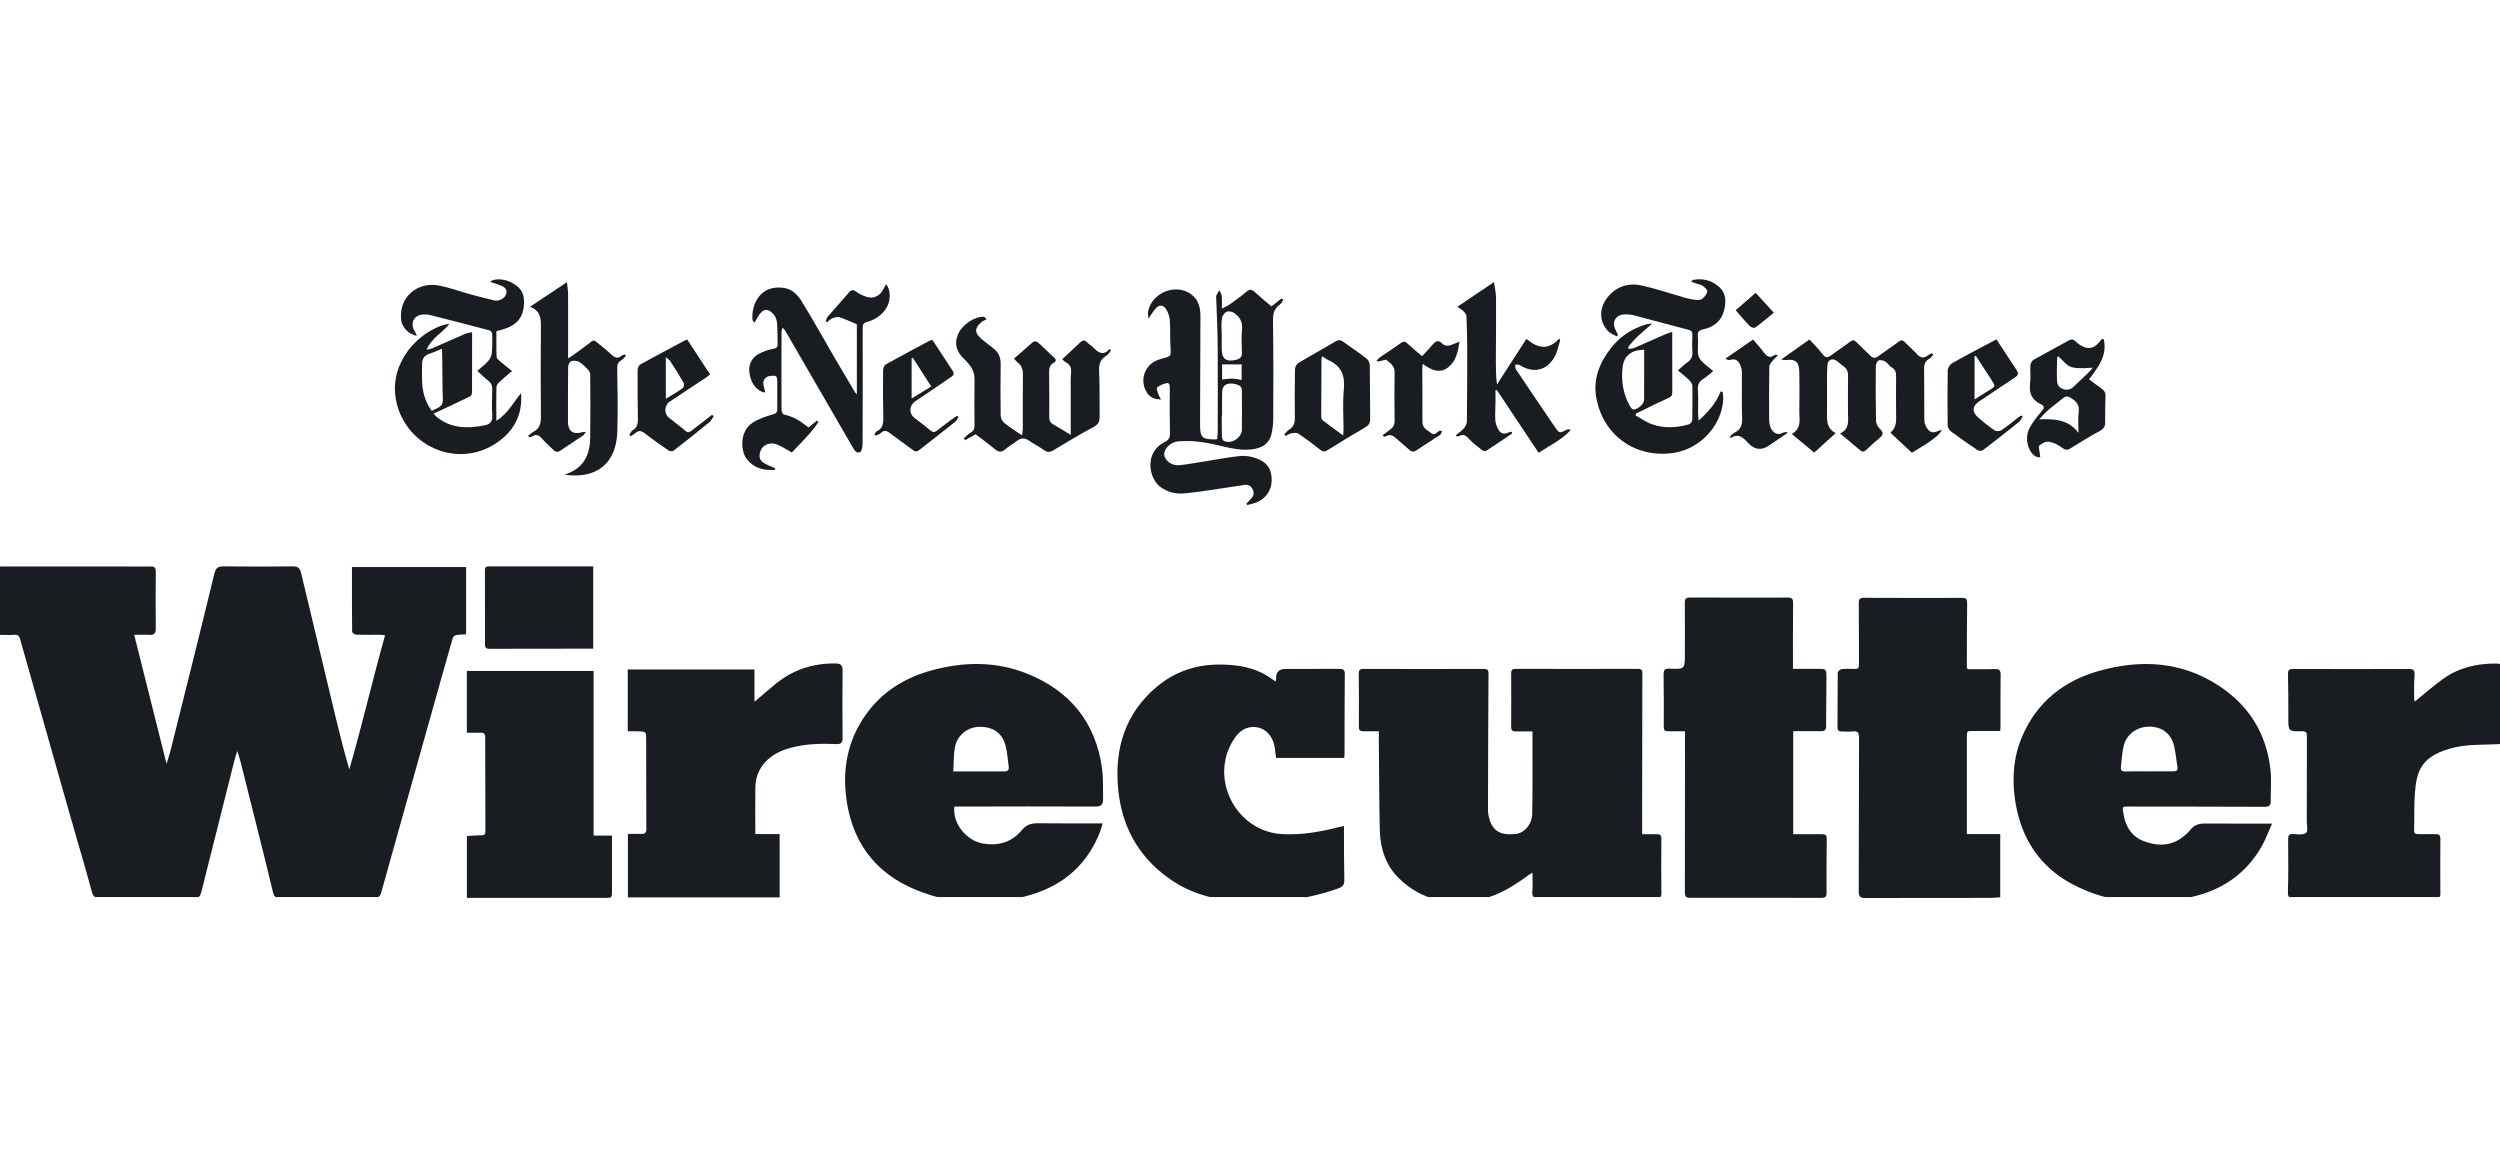 <svg width="170" height="80" viewBox="0 0 170 80" fill="none" xmlns="http://www.w3.org/2000/svg">
<g clip-path="url(#clip0_1426_16219)">
<path d="M9.124 43.163C9.863 46.116 10.58 48.983 11.324 51.936C11.43 51.593 11.529 51.319 11.597 51.036C12.596 47.033 13.604 43.026 14.574 39.019C14.677 38.599 14.83 38.509 15.228 38.513C16.799 38.534 18.371 38.53 19.943 38.513C20.285 38.513 20.404 38.667 20.473 38.959C21.263 42.276 22.058 45.593 22.856 48.906C23.13 50.041 23.42 51.169 23.753 52.317C24.625 49.313 25.325 46.257 26.184 43.201C26.051 43.184 25.962 43.167 25.876 43.167C25.325 43.167 24.77 43.176 24.219 43.159C24.12 43.159 23.945 43.026 23.945 42.949C23.928 41.5 23.933 40.051 23.933 38.56H31.694V43.137C31.463 43.15 31.237 43.146 31.019 43.184C30.929 43.201 30.814 43.296 30.788 43.381C30.156 45.593 29.537 47.804 28.917 50.016C27.918 53.577 26.914 57.134 25.923 60.696C25.846 60.974 25.709 61.051 25.445 61.051C23.322 61.051 21.195 61.051 19.072 61.069C18.764 61.069 18.636 60.987 18.559 60.653C17.91 57.953 17.222 55.261 16.552 52.57C16.428 52.073 16.317 51.576 16.129 51.066C16.048 51.34 15.962 51.614 15.894 51.893C15.176 54.734 14.463 57.58 13.75 60.421C13.592 61.047 13.6 61.056 12.942 61.056C10.879 61.056 8.812 61.047 6.749 61.051C6.433 61.051 6.326 60.94 6.241 60.619C5.771 58.887 5.254 57.169 4.763 55.441C3.627 51.447 2.495 47.453 1.367 43.459C1.303 43.236 1.222 43.146 0.978 43.167C0.692 43.193 0.402 43.167 0.116 43.176C-0.098 43.184 -0.171 43.111 -0.171 42.884C-0.162 41.53 -0.171 40.176 -0.188 38.821C-0.188 38.5 -0.008 38.521 0.209 38.521C3.007 38.521 5.805 38.521 8.603 38.521C9.154 38.521 9.709 38.534 10.26 38.521C10.516 38.517 10.593 38.616 10.593 38.86C10.585 40.154 10.58 41.449 10.593 42.743C10.593 43.073 10.469 43.193 10.145 43.171C9.812 43.15 9.478 43.167 9.12 43.167L9.124 43.163Z" fill="#191C20"/>
<path d="M93.765 49.724C93.368 49.724 93.034 49.724 92.701 49.724C92.505 49.724 92.398 49.664 92.402 49.428C92.411 48.228 92.411 47.033 92.394 45.833C92.394 45.567 92.462 45.486 92.735 45.486C95.461 45.494 98.186 45.494 100.911 45.486C101.188 45.486 101.218 45.593 101.218 45.824C101.201 48.918 101.188 52.008 101.184 55.103C101.184 55.291 101.218 55.488 101.27 55.668C101.517 56.517 102.026 56.813 103.047 56.714C103.644 56.654 104.178 56.067 104.191 55.343C104.221 53.748 104.208 52.154 104.208 50.56C104.208 50.298 104.208 50.037 104.208 49.737C103.811 49.737 103.444 49.728 103.076 49.737C102.846 49.741 102.756 49.656 102.76 49.42C102.769 48.211 102.765 46.998 102.76 45.785C102.76 45.545 102.854 45.481 103.085 45.481C105.844 45.486 108.608 45.494 111.367 45.481C111.73 45.481 111.679 45.687 111.679 45.897C111.679 48.846 111.67 51.794 111.666 54.743C111.666 55.386 111.666 56.033 111.666 56.727C112.021 56.727 112.35 56.731 112.678 56.727C112.892 56.723 112.973 56.804 112.973 57.023C112.965 58.27 112.96 59.517 112.973 60.764C112.973 61.004 112.871 61.043 112.67 61.043C111.867 61.043 111.06 61.06 110.257 61.06C108.386 61.06 106.511 61.051 104.64 61.06C104.302 61.06 104.17 60.978 104.2 60.614C104.238 60.211 104.208 59.804 104.208 59.341C104.106 59.406 104.042 59.435 103.982 59.478C103.008 60.185 101.996 60.854 100.813 61.124C98.677 61.608 96.695 61.291 95.089 59.684C94.209 58.806 93.855 57.666 93.825 56.444C93.782 54.456 93.782 52.467 93.761 50.474C93.761 50.238 93.761 49.998 93.761 49.724H93.765Z" fill="#191C20"/>
<path d="M64.899 54.846C64.754 55.981 65.711 57.173 66.847 57.361C67.906 57.537 68.799 57.276 69.491 56.44C69.777 56.093 70.119 55.977 70.563 55.981C72.015 55.998 73.463 55.99 74.98 55.99C74.911 56.213 74.873 56.384 74.809 56.547C73.967 58.733 72.387 60.143 70.17 60.824C67.522 61.639 64.861 61.561 62.306 60.52C59.406 59.341 57.826 57.087 57.514 53.98C57.305 51.91 57.779 50.003 59.069 48.336C60.166 46.917 61.649 46.051 63.353 45.584C65.51 44.993 67.693 44.959 69.79 45.786C72.716 46.943 74.505 49.086 74.937 52.244C75.031 52.938 75.001 53.654 75.009 54.357C75.009 54.678 74.898 54.846 74.501 54.846C71.426 54.828 68.355 54.841 65.279 54.846C65.151 54.846 65.023 54.846 64.899 54.846ZM64.822 52.454C66.035 52.454 67.171 52.454 68.308 52.454C68.53 52.454 68.62 52.356 68.594 52.146C68.53 51.674 68.5 51.19 68.385 50.731C68.162 49.849 67.543 49.416 66.612 49.424C65.809 49.433 65.1 49.973 64.942 50.787C64.839 51.31 64.861 51.854 64.822 52.45V52.454Z" fill="#191C20"/>
<path d="M154.504 55.998C154.23 56.599 154.042 57.13 153.765 57.606C152.705 59.431 151.091 60.524 149.058 60.987C146.26 61.626 143.509 61.489 140.938 60.134C138.717 58.964 137.457 57.031 137.051 54.571C136.799 53.037 136.893 51.507 137.516 50.059C138.525 47.718 140.353 46.283 142.757 45.614C145.598 44.821 148.37 44.976 150.907 46.647C152.923 47.976 154.098 49.866 154.384 52.261C154.474 53.003 154.405 53.761 154.41 54.511C154.41 54.79 154.273 54.863 154.004 54.863C150.92 54.85 147.836 54.85 144.752 54.846C144.312 54.846 144.316 54.846 144.385 55.283C144.522 56.187 144.94 56.898 145.833 57.22C146.79 57.567 147.721 57.529 148.537 56.826C148.673 56.71 148.823 56.594 148.925 56.453C149.194 56.076 149.557 55.994 149.993 55.998C151.454 56.011 152.915 56.003 154.508 56.003L154.504 55.998ZM146.123 52.459C146.123 52.459 146.123 52.454 146.123 52.45C146.674 52.45 147.225 52.446 147.776 52.45C148.003 52.45 148.109 52.386 148.067 52.133C147.981 51.661 147.951 51.181 147.836 50.718C147.623 49.87 147.029 49.428 146.17 49.411C145.367 49.394 144.62 49.9 144.419 50.684C144.295 51.164 144.282 51.674 144.223 52.171C144.197 52.386 144.287 52.463 144.513 52.459C145.051 52.441 145.594 52.454 146.132 52.454L146.123 52.459Z" fill="#191C20"/>
<path d="M133.805 45.503C134.394 45.503 135.018 45.52 135.637 45.494C135.953 45.481 136.047 45.58 136.043 45.897C136.026 47.045 136.034 48.198 136.034 49.351C136.034 49.458 136.026 49.561 136.017 49.707C135.406 49.707 134.808 49.711 134.215 49.707C133.753 49.703 133.745 49.694 133.745 50.148C133.745 52.317 133.745 54.486 133.745 56.718H136.017V61.017C135.799 61.03 135.586 61.051 135.376 61.056C132.532 61.056 129.687 61.056 126.842 61.064C126.509 61.064 126.394 60.978 126.394 60.623C126.411 57.134 126.398 53.645 126.415 50.157C126.415 49.801 126.313 49.694 125.971 49.737C125.736 49.767 125.493 49.737 125.253 49.741C125.04 49.75 124.95 49.668 124.95 49.45C124.959 48.215 124.95 46.981 124.967 45.747C124.967 45.661 125.121 45.516 125.215 45.503C125.51 45.468 125.813 45.473 126.112 45.49C126.355 45.503 126.415 45.408 126.411 45.177C126.402 43.788 126.411 42.395 126.398 41.007C126.398 40.741 126.462 40.647 126.735 40.651C128.969 40.66 131.199 40.664 133.433 40.656C133.736 40.656 133.77 40.758 133.766 41.037C133.745 42.486 133.749 43.938 133.745 45.387C133.745 45.408 133.766 45.43 133.805 45.507V45.503Z" fill="#191C20"/>
<path d="M121.943 56.727C122.618 56.727 123.263 56.731 123.912 56.727C124.143 56.727 124.224 56.809 124.22 57.044C124.207 58.266 124.194 59.491 124.207 60.713C124.207 61 124.091 61.056 123.848 61.056C120.871 61.051 117.894 61.043 114.917 61.051C114.605 61.051 114.571 60.919 114.571 60.657C114.579 57.143 114.579 53.633 114.579 50.118C114.579 50.003 114.579 49.883 114.579 49.724C114.173 49.724 113.806 49.724 113.439 49.724C113.246 49.724 113.135 49.686 113.135 49.441C113.144 48.254 113.14 47.067 113.123 45.88C113.123 45.584 113.174 45.456 113.516 45.468C114.571 45.516 114.571 45.498 114.571 44.449C114.571 43.296 114.579 42.147 114.566 40.994C114.566 40.733 114.635 40.63 114.908 40.63C117.129 40.639 119.35 40.643 121.571 40.634C121.883 40.634 121.934 40.746 121.93 41.037C121.913 42.498 121.922 43.96 121.922 45.481C122.485 45.481 123.045 45.481 123.6 45.481C124.185 45.481 124.198 45.481 124.198 46.077C124.198 47.178 124.173 48.28 124.173 49.386C124.173 49.639 124.07 49.724 123.831 49.72C123.212 49.711 122.588 49.72 121.939 49.72V56.723L121.943 56.727Z" fill="#191C20"/>
<path d="M91.39 56.179C91.39 56.431 91.39 56.641 91.39 56.851C91.394 57.833 91.39 58.819 91.416 59.8C91.424 60.139 91.33 60.297 90.989 60.417C88.913 61.154 86.773 61.42 84.582 61.313C82.907 61.231 81.297 60.901 79.862 59.98C77.611 58.54 76.351 56.457 76.056 53.843C75.77 51.31 76.312 48.961 78.209 47.106C79.482 45.863 81.015 45.203 82.835 45.19C84.103 45.181 85.295 45.361 86.363 46.081C86.478 46.159 86.593 46.244 86.747 46.347C86.76 46.253 86.773 46.189 86.773 46.124C86.773 45.701 86.981 45.49 87.397 45.49C88.622 45.49 89.844 45.49 91.07 45.481C91.347 45.481 91.45 45.55 91.446 45.846C91.429 47.641 91.433 49.441 91.429 51.237C91.429 51.331 91.42 51.421 91.412 51.541H86.773C86.739 51.28 86.717 51.057 86.683 50.834C86.542 49.939 85.91 49.373 85.107 49.441C84.539 49.489 84.167 49.857 83.885 50.299C82.19 52.943 84.056 56.547 87.183 56.719C88.494 56.791 89.763 56.573 91.023 56.247C91.134 56.217 91.249 56.204 91.399 56.174L91.39 56.179Z" fill="#191C20"/>
<path d="M51.363 56.718H53.016V61.021H42.697V56.706C43.004 56.706 43.303 56.693 43.598 56.706C43.863 56.723 43.952 56.624 43.952 56.354C43.94 54.34 43.944 52.325 43.94 50.311C43.94 49.745 43.94 49.745 43.38 49.728C43.154 49.724 42.931 49.728 42.688 49.728V45.524H51.303V47.723C51.816 47.285 52.273 46.887 52.739 46.505C53.93 45.537 55.301 45.087 56.839 45.117C57.176 45.121 57.3 45.254 57.296 45.593C57.283 47.114 57.279 48.636 57.296 50.161C57.296 50.513 57.185 50.615 56.843 50.598C55.775 50.547 54.708 50.581 53.665 50.877C52.457 51.224 51.389 52.056 51.363 53.556C51.346 54.584 51.363 55.613 51.363 56.714V56.718Z" fill="#191C20"/>
<path d="M164.212 47.702C164.874 47.166 165.477 46.63 166.126 46.167C167.194 45.4 168.42 45.113 169.727 45.121C170.056 45.121 170.205 45.229 170.205 45.576C170.196 47.157 170.205 48.743 170.209 50.324C170.209 50.59 170.068 50.59 169.863 50.603C168.885 50.659 167.877 50.603 166.933 50.822C164.627 51.357 164.311 52.429 164.208 54.027C164.153 54.837 164.182 55.656 164.161 56.47C164.161 56.663 164.242 56.719 164.422 56.719C164.819 56.714 165.216 56.727 165.609 56.719C165.848 56.714 165.946 56.783 165.946 57.049C165.934 58.296 165.938 59.539 165.946 60.786C165.946 61.069 165.784 61.051 165.596 61.051C163.845 61.051 162.089 61.06 160.338 61.06C158.873 61.06 157.408 61.043 155.943 61.051C155.623 61.051 155.567 60.953 155.576 60.632C155.614 59.457 155.606 58.283 155.593 57.109C155.593 56.822 155.631 56.693 155.956 56.714C156.25 56.736 156.631 56.787 156.814 56.633C156.96 56.513 156.861 56.102 156.861 55.819C156.861 53.899 156.861 51.983 156.87 50.063C156.87 49.793 156.797 49.72 156.524 49.724C155.601 49.737 155.606 49.724 155.606 48.794C155.606 47.813 155.61 46.827 155.584 45.846C155.576 45.546 155.67 45.49 155.947 45.49C158.553 45.499 161.158 45.499 163.764 45.49C164.071 45.49 164.221 45.541 164.191 45.906C164.148 46.407 164.165 46.913 164.161 47.414C164.161 47.504 164.182 47.594 164.195 47.702H164.212Z" fill="#191C20"/>
<path d="M40.364 45.627V56.821H41.616C41.616 57.134 41.616 57.417 41.616 57.7C41.616 58.66 41.616 59.62 41.616 60.576C41.616 61.043 41.616 61.056 41.142 61.056C38.019 61.056 34.901 61.056 31.749 61.056V56.851C32.065 56.834 32.386 56.796 32.706 56.804C32.928 56.809 33.009 56.74 33.009 56.526C33.001 54.391 32.992 52.257 32.992 50.123C32.992 49.879 32.889 49.814 32.667 49.823C32.368 49.836 32.069 49.823 31.745 49.823V45.623H40.364V45.627Z" fill="#191C20"/>
<path d="M78.939 27.16C78.512 27.156 78.213 27.027 78.004 26.719C77.457 25.904 77.82 24.803 78.747 24.473C78.849 24.439 78.952 24.404 79.054 24.374C79.657 24.216 79.635 24.216 79.593 23.573C79.554 22.964 79.593 22.351 79.546 21.743C79.524 21.486 79.418 21.203 79.268 20.989C79.072 20.706 78.802 20.723 78.576 20.989C78.414 21.173 78.29 21.387 78.089 21.666C78.076 21.456 78.046 21.327 78.068 21.207C78.277 20.003 79.738 19.304 80.81 19.891C81.446 20.239 81.634 20.826 81.63 21.494C81.626 23.937 81.609 26.384 81.604 28.827C81.604 29.774 81.72 29.877 82.681 29.881C82.702 29.881 82.724 29.864 82.779 29.839C82.788 29.667 82.805 29.479 82.805 29.29C82.805 27.421 82.817 25.553 82.805 23.68C82.796 22.536 82.741 21.387 82.702 20.243C82.702 20.196 82.689 20.14 82.706 20.101C82.766 19.977 82.843 19.857 82.911 19.737C82.971 19.866 83.065 19.986 83.078 20.119C83.104 20.38 83.087 20.641 83.087 20.989C83.309 20.869 83.501 20.787 83.668 20.667C84.048 20.397 84.428 20.119 84.782 19.819C84.987 19.647 85.124 19.677 85.303 19.84C85.675 20.179 86.064 20.5 86.457 20.834C86.692 20.65 86.918 20.47 87.149 20.294C87.187 20.324 87.225 20.354 87.264 20.389C87.191 20.496 87.14 20.633 87.042 20.701C86.662 20.967 86.559 21.301 86.563 21.773C86.598 23.989 86.589 26.209 86.581 28.424C86.581 28.793 86.542 29.17 86.457 29.526C86.32 30.096 85.923 30.404 85.35 30.52C84.483 30.696 83.659 30.469 82.83 30.276C81.989 30.079 81.139 29.941 80.267 30.006C80.221 30.006 80.174 30.006 80.122 30.01C79.623 30.049 79.14 30.507 79.17 30.914C79.2 31.33 79.699 31.694 80.221 31.634C80.861 31.561 81.498 31.437 82.138 31.339C82.886 31.223 83.625 31.073 84.376 31.004C84.718 30.974 85.098 31.047 85.427 31.163C86.183 31.433 86.491 31.926 86.474 32.693C86.457 33.387 86.029 33.961 85.342 34.201C85.167 34.261 84.983 34.296 84.804 34.339L84.752 34.257C84.851 34.15 84.94 34.043 85.043 33.94C85.214 33.764 85.312 33.58 85.205 33.327C85.098 33.079 84.923 32.933 84.65 32.971C83.796 33.096 82.95 33.233 82.096 33.357C81.549 33.434 81.002 33.516 80.455 33.554C79.904 33.593 79.392 33.46 78.93 33.13C78.085 32.53 77.816 30.734 79.195 30.061C79.473 29.924 79.567 29.761 79.558 29.453C79.533 28.411 79.537 27.37 79.546 26.324C79.546 26.114 79.469 26.007 79.285 26.063C79.067 26.127 78.824 26.209 78.674 26.363C78.61 26.431 78.743 26.697 78.798 26.873C78.824 26.959 78.883 27.031 78.952 27.16H78.939ZM83.099 28.236H83.082C83.082 28.724 83.074 29.217 83.091 29.706C83.091 29.804 83.155 29.954 83.232 29.989C83.766 30.211 84.441 29.77 84.449 29.196C84.458 28.326 84.453 27.451 84.449 26.581C84.449 26.491 84.436 26.384 84.385 26.316C84.231 26.119 83.715 26.02 83.441 26.119C83.151 26.226 83.108 26.479 83.104 26.736C83.091 27.237 83.104 27.739 83.104 28.24L83.099 28.236ZM83.078 22.771C83.078 23.084 83.078 23.393 83.078 23.706C83.078 24.404 83.364 24.627 84.048 24.469C84.304 24.409 84.466 24.293 84.453 23.98C84.428 23.44 84.406 22.9 84.458 22.364C84.505 21.859 84.278 21.533 83.911 21.276C83.778 21.186 83.526 21.139 83.398 21.203C83.253 21.276 83.108 21.49 83.087 21.657C83.04 22.021 83.074 22.399 83.074 22.771H83.078ZM84.432 24.777H83.104V25.806C83.36 25.78 83.573 25.741 83.783 25.746C84.001 25.75 84.214 25.801 84.432 25.836V24.777Z" fill="#191C20"/>
<path d="M114.092 25.197C114.34 24.979 114.515 24.79 114.724 24.653C115.002 24.464 115.109 24.229 115.083 23.894C115.057 23.526 115.07 23.153 115.083 22.78C115.087 22.583 115.036 22.484 114.827 22.429C113.597 22.111 112.375 21.769 111.145 21.451C110.914 21.392 110.671 21.37 110.432 21.383C109.876 21.409 109.594 21.897 109.838 22.394C109.898 22.523 109.957 22.651 110.022 22.78C110 22.814 109.979 22.844 109.957 22.879C109.77 22.771 109.547 22.703 109.394 22.557C108.74 21.94 108.71 20.963 109.317 20.213C109.928 19.454 110.76 19.214 111.675 19.42C112.666 19.647 113.631 19.977 114.609 20.256C114.848 20.324 115.1 20.372 115.348 20.393C115.485 20.406 115.668 20.393 115.758 20.316C115.907 20.183 116.066 19.999 116.095 19.814C116.112 19.707 115.912 19.536 115.779 19.433C115.673 19.352 115.515 19.339 115.378 19.291C115.262 19.253 115.147 19.21 114.985 19.15C115.079 19.081 115.113 19.034 115.151 19.03C115.822 18.906 116.42 19.077 116.92 19.527C117.368 19.939 117.377 20.479 117.257 21.027C117.086 21.807 116.561 22.236 115.809 22.399C115.519 22.463 115.421 22.566 115.455 22.879C115.497 23.256 115.433 23.646 115.463 24.027C115.476 24.203 115.57 24.409 115.694 24.537C115.92 24.777 116.194 24.974 116.501 25.236C116.253 25.433 116.048 25.626 115.814 25.776C115.532 25.956 115.425 26.174 115.455 26.521C115.497 27.044 115.463 27.576 115.468 28.103C115.468 28.244 115.489 28.386 115.502 28.609C116.164 28.009 116.698 27.404 117.005 26.616C117.052 26.629 117.095 26.637 117.142 26.65C117.155 26.822 117.189 26.997 117.18 27.169C117.074 28.96 115.6 30.533 113.793 30.799C111.252 31.172 109.073 29.659 108.565 27.143C108.287 25.767 108.787 24.597 109.641 23.552C110.252 22.81 111.042 22.326 111.961 22.052C112.05 22.026 112.144 22.026 112.354 22C111.722 22.557 111.128 23.016 110.705 23.629C110.722 23.663 110.743 23.701 110.76 23.736C110.897 23.706 111.042 23.697 111.171 23.642C111.875 23.337 112.572 23.024 113.276 22.716C113.4 22.66 113.537 22.63 113.712 22.57C113.712 23.054 113.712 23.487 113.712 23.916C113.712 24.837 113.708 25.763 113.716 26.684C113.716 26.899 113.639 26.98 113.439 27.07C112.7 27.4 111.978 27.769 111.247 28.124C111.239 28.167 111.226 28.21 111.218 28.249C111.593 28.454 111.948 28.716 112.345 28.853C113.131 29.127 113.947 29.097 114.75 28.883C114.981 28.823 115.083 28.69 115.079 28.442C115.075 27.709 115.096 26.98 115.083 26.247C115.083 26.119 114.981 25.964 114.882 25.866C114.647 25.634 114.383 25.429 114.092 25.184V25.197ZM111.807 23.783C110.923 23.787 110.41 24.207 110.329 25.026C110.239 25.934 110.38 26.813 110.837 27.619C110.889 27.704 110.966 27.816 111.047 27.837C111.316 27.901 111.798 27.473 111.798 27.186C111.803 26.757 111.803 26.324 111.803 25.896C111.803 25.193 111.803 24.49 111.803 23.787L111.807 23.783Z" fill="#191C20"/>
<path d="M35.431 26.706C35.559 28.248 34.901 29.401 33.65 30.194C30.831 31.977 27.166 30.074 26.867 26.757C26.688 24.738 28.131 22.891 29.883 22.193C30.096 22.107 30.318 22.051 30.562 22.021C30.092 22.626 29.357 22.973 29.003 23.783C29.169 23.744 29.267 23.736 29.353 23.701C30.109 23.371 30.865 23.033 31.625 22.707C31.77 22.647 31.933 22.63 32.104 22.587C32.104 23.993 32.104 25.334 32.099 26.671C32.099 26.766 32.052 26.911 31.984 26.946C31.168 27.344 30.344 27.726 29.489 28.124C29.541 28.189 29.579 28.253 29.635 28.3C30.626 29.148 31.775 29.157 32.966 28.921C33.325 28.849 33.505 28.656 33.475 28.24C33.432 27.67 33.458 27.091 33.475 26.517C33.483 26.243 33.415 26.041 33.184 25.87C32.937 25.686 32.723 25.459 32.454 25.218C32.719 24.987 32.983 24.794 33.193 24.554C33.321 24.409 33.428 24.198 33.445 24.006C33.487 23.577 33.479 23.144 33.47 22.716C33.47 22.63 33.381 22.493 33.308 22.471C31.967 22.116 30.621 21.768 29.276 21.43C29.092 21.383 28.892 21.37 28.704 21.391C28.148 21.447 27.884 21.991 28.17 22.467C28.234 22.574 28.281 22.69 28.349 22.823C27.837 22.784 27.341 22.27 27.281 21.777C27.089 20.221 28.379 19.133 29.844 19.416C30.591 19.561 31.318 19.831 32.052 20.033C32.561 20.174 33.073 20.294 33.586 20.423C33.667 20.444 33.757 20.453 33.834 20.44C34.145 20.389 34.389 20.2 34.44 19.904C34.487 19.613 34.226 19.476 33.983 19.386C33.774 19.304 33.556 19.244 33.325 19.167C33.56 18.931 34.209 18.944 34.684 19.167C35.452 19.527 35.717 19.986 35.615 20.873C35.491 21.948 34.705 22.308 33.757 22.514C33.757 23.097 33.744 23.68 33.769 24.263C33.774 24.374 33.919 24.498 34.026 24.588C34.269 24.799 34.521 24.991 34.82 25.231C34.513 25.497 34.235 25.72 33.974 25.96C33.876 26.05 33.765 26.183 33.761 26.303C33.739 27.031 33.752 27.76 33.752 28.613C34.564 28.111 34.914 27.336 35.444 26.718L35.431 26.706ZM30.053 23.714C29.733 23.847 29.464 23.971 29.182 24.061C28.81 24.186 28.695 24.451 28.699 24.807C28.699 25.24 28.682 25.669 28.712 26.101C28.759 26.766 28.947 27.387 29.366 27.944C29.686 27.734 30.13 27.717 30.113 27.177C30.079 26.161 30.083 25.141 30.07 24.126C30.07 24.01 30.058 23.894 30.049 23.718L30.053 23.714Z" fill="#191C20"/>
<path d="M54.998 29.063C55.186 28.904 55.365 28.75 55.549 28.596C55.583 28.63 55.617 28.664 55.656 28.703C55.135 29.474 54.456 30.117 53.845 30.768C53.482 30.571 53.161 30.348 52.811 30.215C52.311 30.027 51.807 30.288 51.688 30.738C51.585 31.133 51.675 31.338 52.038 31.54C52.153 31.604 52.277 31.647 52.397 31.703C52.504 31.75 52.61 31.801 52.713 31.848C52.713 31.883 52.709 31.917 52.704 31.951C52.533 31.951 52.367 31.96 52.196 31.951C51.453 31.913 50.786 31.45 50.581 30.833C50.33 30.074 50.522 29.187 51.15 28.763C51.56 28.484 52.068 28.317 52.555 28.18C52.807 28.111 52.854 28.013 52.854 27.798C52.854 27.198 52.854 26.598 52.854 26.003C52.85 25.553 52.811 25.518 52.388 25.561C52.055 25.596 51.85 25.857 51.914 26.187C51.944 26.341 51.995 26.491 52.047 26.684C51.94 26.671 51.893 26.675 51.85 26.658C51.278 26.414 51.043 25.921 50.962 25.355C50.885 24.816 51.094 24.344 51.577 24.074C51.884 23.903 52.234 23.787 52.581 23.718C52.811 23.675 52.888 23.616 52.88 23.384C52.858 22.917 52.88 22.45 52.841 21.983C52.828 21.79 52.76 21.576 52.645 21.425C52.26 20.928 51.859 20.976 51.551 21.524C51.478 21.653 51.397 21.777 51.291 21.957C51.227 21.841 51.171 21.785 51.167 21.73C51.09 20.688 51.688 19.36 53.285 19.574C53.896 19.655 54.268 20.084 54.554 20.551C55.301 21.777 55.998 23.033 56.724 24.276C57.189 25.073 57.659 25.866 58.129 26.658C58.15 26.693 58.184 26.723 58.266 26.817V22.051C57.839 21.875 57.463 21.695 57.07 21.567C56.933 21.524 56.736 21.588 56.591 21.648C56.459 21.704 56.356 21.824 56.241 21.914C56.211 21.893 56.177 21.871 56.147 21.85C56.19 21.747 56.211 21.623 56.279 21.541C56.758 20.988 57.249 20.448 57.727 19.891C57.894 19.698 58.014 19.677 58.231 19.84C58.445 20.003 58.706 20.118 58.966 20.195C59.415 20.328 59.821 20.123 60.043 19.703C60.107 19.578 60.179 19.463 60.252 19.33C60.602 19.733 60.577 20.521 60.218 21.031C59.91 21.468 59.479 21.751 58.966 21.888C58.718 21.957 58.663 22.068 58.663 22.313C58.672 24.936 58.667 27.563 58.654 30.186C58.654 30.378 58.599 30.695 58.483 30.743C58.21 30.858 58.078 30.571 57.958 30.37C56.472 27.811 54.994 25.253 53.512 22.69C53.431 22.553 53.366 22.407 53.204 22.278C53.183 22.386 53.144 22.493 53.144 22.6C53.14 24.361 53.136 26.123 53.144 27.884C53.144 27.991 53.23 28.175 53.302 28.188C53.926 28.308 54.434 28.634 54.913 29.02C54.938 29.041 54.977 29.046 55.007 29.058L54.998 29.063Z" fill="#191C20"/>
<path d="M72.81 29.573C72.81 28.467 72.81 27.486 72.81 26.509C72.81 26.127 72.793 25.741 72.831 25.36C72.865 25.021 72.78 24.777 72.459 24.627C72.382 24.589 72.323 24.507 72.233 24.426C72.66 24.027 73.062 23.65 73.463 23.277C73.617 23.131 73.754 23.102 73.92 23.277C74.053 23.414 74.228 23.509 74.36 23.646C74.693 23.993 75.035 24.212 75.479 23.714L75.539 23.843C75.441 23.963 75.36 24.117 75.236 24.19C74.838 24.422 74.719 24.739 74.74 25.197C74.787 26.252 74.766 27.306 74.774 28.36C74.774 28.669 74.689 28.861 74.377 29.029C73.446 29.521 72.545 30.07 71.639 30.614C71.409 30.752 71.225 30.782 70.986 30.606C70.657 30.366 70.29 30.181 69.952 29.95C69.67 29.757 69.427 29.774 69.166 29.971C68.901 30.173 68.602 30.34 68.35 30.559C68.085 30.79 67.885 30.739 67.641 30.533C67.218 30.181 66.774 29.86 66.343 29.53C66.095 29.667 65.86 29.8 65.625 29.933C65.595 29.89 65.57 29.847 65.54 29.804C65.685 29.68 65.817 29.53 65.984 29.436C66.189 29.32 66.27 29.166 66.266 28.943C66.266 27.889 66.249 26.834 66.266 25.78C66.274 25.201 65.967 24.803 65.591 24.447C65.07 23.963 64.861 23.423 65.142 22.741C65.407 22.099 66.232 21.529 66.889 21.537C66.919 21.537 66.949 21.567 67.099 21.709C66.975 21.773 66.838 21.82 66.731 21.91C66.274 22.296 66.262 22.622 66.702 23.012C66.979 23.256 67.287 23.47 67.573 23.706C67.898 23.971 68.051 24.31 68.047 24.743C68.03 25.917 68.026 27.091 68.047 28.266C68.047 28.437 68.162 28.656 68.295 28.763C68.654 29.054 69.051 29.294 69.499 29.603C69.525 29.401 69.551 29.29 69.551 29.179C69.551 27.944 69.538 26.71 69.559 25.476C69.563 25.12 69.474 24.854 69.192 24.64C69.106 24.576 69.046 24.486 68.953 24.383C69.29 24.091 69.619 23.817 69.931 23.53C70.379 23.114 70.379 23.102 70.836 23.513C71.122 23.77 71.379 24.057 71.669 24.306C71.844 24.456 71.827 24.572 71.656 24.666C71.379 24.816 71.336 25.043 71.34 25.33C71.353 26.337 71.357 27.344 71.349 28.352C71.349 28.596 71.417 28.75 71.639 28.87C72.019 29.08 72.387 29.316 72.818 29.581L72.81 29.573Z" fill="#191C20"/>
<path d="M128.547 29.423C128.999 29.05 128.94 28.549 128.935 28.056C128.927 27.241 128.927 26.427 128.935 25.608C128.935 25.343 128.901 25.128 128.632 24.979C128.47 24.889 128.367 24.691 128.209 24.593C128.081 24.516 127.885 24.46 127.761 24.507C127.658 24.541 127.56 24.743 127.556 24.871C127.543 26.119 127.543 27.366 127.568 28.608C127.568 28.797 127.688 29.029 127.829 29.157C128.094 29.406 128.068 29.573 127.808 29.787C127.492 30.044 127.188 30.319 126.894 30.601C126.748 30.738 126.642 30.743 126.492 30.619C126.056 30.246 125.612 29.881 125.125 29.474C125.783 29.178 125.668 28.608 125.663 28.077C125.663 27.237 125.651 26.397 125.668 25.561C125.672 25.266 125.591 25.056 125.343 24.897C125.185 24.79 125.048 24.648 124.895 24.537C124.596 24.327 124.292 24.46 124.262 24.833C124.233 25.18 124.237 25.527 124.237 25.874C124.237 26.534 124.237 27.194 124.237 27.854C124.237 28.454 124.13 29.084 124.826 29.453C124.309 29.924 123.844 30.344 123.365 30.777C122.861 30.361 122.379 29.954 121.841 29.509C122.55 29.114 122.34 28.467 122.353 27.893C122.37 27.031 122.366 26.166 122.353 25.304C122.345 24.606 122.08 24.387 121.405 24.486C121.345 24.494 121.281 24.468 121.119 24.447C121.802 23.963 122.409 23.53 123.041 23.084C123.34 23.414 123.669 23.727 123.938 24.087C124.151 24.37 124.309 24.323 124.553 24.139C124.959 23.826 125.399 23.547 125.809 23.234C125.984 23.101 126.091 23.123 126.236 23.264C126.539 23.573 126.859 23.86 127.163 24.169C127.346 24.357 127.509 24.383 127.726 24.22C128.179 23.886 128.653 23.577 129.102 23.238C129.268 23.114 129.379 23.106 129.525 23.26C129.798 23.547 130.101 23.8 130.37 24.096C130.601 24.349 130.819 24.374 131.084 24.173C131.169 24.108 131.28 24.07 131.378 24.018C131.404 24.049 131.434 24.083 131.46 24.113C131.378 24.207 131.314 24.331 131.212 24.383C130.917 24.537 130.836 24.764 130.84 25.09C130.857 26.238 130.84 27.391 130.853 28.544C130.853 28.724 130.913 28.926 131.011 29.076C131.246 29.436 131.443 29.47 131.823 29.294C131.883 29.268 131.951 29.256 132.028 29.234C131.964 29.526 131.353 29.993 130.012 30.79C129.538 30.349 129.059 29.903 128.542 29.419L128.547 29.423Z" fill="#191C20"/>
<path d="M40.339 44.11C40.048 44.11 39.783 44.11 39.523 44.11C37.447 44.11 35.367 44.11 33.291 44.118C33.043 44.118 32.979 44.033 32.979 43.81C32.979 42.13 32.979 40.454 32.975 38.774C32.975 38.483 33.15 38.517 33.334 38.517C34.965 38.517 36.601 38.517 38.233 38.517C38.925 38.517 39.621 38.517 40.339 38.517V44.11Z" fill="#191C20"/>
<path d="M36.046 20.856C36.913 20.281 37.686 19.767 38.553 19.189C38.587 19.536 38.63 19.776 38.63 20.02C38.639 21.447 38.63 22.87 38.63 24.37C38.776 24.276 38.882 24.216 38.985 24.143C39.314 23.903 39.643 23.663 39.967 23.419C40.403 23.093 40.288 23.033 40.792 23.444C41.061 23.663 41.334 23.877 41.586 24.117C41.808 24.327 42.009 24.413 42.269 24.19C42.325 24.143 42.415 24.134 42.487 24.108C42.513 24.134 42.538 24.164 42.564 24.19C42.462 24.293 42.376 24.43 42.257 24.494C42.026 24.623 41.966 24.781 41.971 25.043C41.992 26.491 42.026 27.944 41.975 29.393C41.898 31.501 40.582 32.59 38.404 32.281C38.477 32.251 38.549 32.213 38.622 32.187C39.754 31.759 40.121 30.846 40.134 29.736C40.151 28.308 40.147 26.886 40.134 25.459C40.134 25.338 40.044 25.193 39.954 25.103C39.771 24.914 39.578 24.721 39.352 24.597C39.211 24.52 38.985 24.507 38.835 24.563C38.733 24.601 38.635 24.811 38.635 24.944C38.617 26.191 38.622 27.439 38.622 28.681C38.622 29.32 38.98 29.577 39.591 29.389C39.643 29.371 39.702 29.38 39.848 29.367C39.745 29.496 39.702 29.577 39.634 29.624C39.13 29.967 38.613 30.293 38.109 30.64C37.925 30.764 37.785 30.747 37.635 30.597C37.383 30.344 37.101 30.113 36.866 29.838C36.657 29.594 36.456 29.483 36.166 29.693C36.119 29.727 36.038 29.718 35.974 29.731C35.956 29.701 35.935 29.676 35.918 29.646C36.033 29.551 36.136 29.436 36.268 29.367C36.665 29.157 36.785 28.844 36.781 28.398C36.759 26.316 36.768 24.229 36.781 22.146C36.781 21.614 36.734 21.13 36.042 20.86L36.046 20.856Z" fill="#191C20"/>
<path d="M99.002 29.59C99.181 29.44 99.382 29.311 99.531 29.14C99.642 29.007 99.749 28.819 99.749 28.651C99.77 26.997 99.77 25.347 99.77 23.693C99.77 22.964 99.749 22.231 99.719 21.503C99.715 21.391 99.621 21.267 99.54 21.181C99.433 21.074 99.296 20.997 99.1 20.86C99.933 20.299 100.723 19.767 101.594 19.18C101.646 19.574 101.727 19.909 101.731 20.238C101.74 21.666 101.727 23.088 101.718 24.516C101.718 25.051 101.718 25.587 101.795 26.144C102.453 25.128 103.111 24.108 103.798 23.041C104.546 23.68 105.285 23.847 106.024 23.024C106.049 23.063 106.071 23.097 106.096 23.136C105.972 23.513 105.904 23.924 105.712 24.267C105.178 25.21 104.272 25.403 103.35 24.833C103.269 24.781 103.145 24.803 103.042 24.79C103.051 24.897 103.025 25.03 103.076 25.107C103.956 26.423 104.841 27.73 105.733 29.037C106.037 29.479 106.045 29.47 106.536 29.226C106.609 29.187 106.703 29.187 106.818 29.23C106.212 29.903 105.404 30.276 104.627 30.79C103.674 29.363 102.73 27.944 101.787 26.526C101.757 26.526 101.722 26.534 101.693 26.534C101.693 26.8 101.693 27.07 101.693 27.336C101.693 27.756 101.654 28.176 101.684 28.591C101.701 28.814 101.795 29.05 101.91 29.247C102.043 29.474 102.269 29.547 102.534 29.427C102.615 29.389 102.709 29.384 102.82 29.358C102.807 29.431 102.812 29.483 102.795 29.496C102.222 29.886 101.646 30.28 101.065 30.653C101.001 30.691 100.847 30.661 100.783 30.61C100.471 30.366 100.151 30.126 99.886 29.838C99.681 29.616 99.501 29.491 99.211 29.654C99.168 29.68 99.104 29.671 99.049 29.676L99.002 29.59Z" fill="#191C20"/>
<path d="M143.056 23.076C143.308 24.16 142.689 24.957 142.057 25.793C142.343 26.007 142.612 26.217 142.894 26.414C143.086 26.547 143.184 26.697 143.172 26.95C143.146 27.55 143.155 28.15 143.15 28.746C143.15 29.007 143.039 29.166 142.791 29.303C142.108 29.671 141.446 30.083 140.784 30.494C140.566 30.627 140.434 30.606 140.22 30.443C139.964 30.246 139.639 30.087 139.323 30.036C139.118 30.001 138.845 30.156 138.674 30.301C138.597 30.37 138.687 30.631 138.704 30.807C138.712 30.906 138.725 31.004 138.738 31.103C138.631 31.081 138.507 31.09 138.418 31.034C137.905 30.73 137.662 29.817 137.986 29.157C138.191 28.737 138.507 28.36 138.806 27.996C138.986 27.777 139.084 27.627 138.768 27.481C138.17 27.198 137.961 26.74 138.046 26.088C138.102 25.677 138.037 25.248 138.067 24.833C138.076 24.7 138.183 24.52 138.298 24.456C139.08 24.01 139.878 23.599 140.66 23.161C140.844 23.058 140.972 23.05 141.13 23.209C141.262 23.341 141.425 23.457 141.596 23.543C142.01 23.761 142.381 23.68 142.693 23.328C142.779 23.234 142.86 23.136 142.945 23.037C142.984 23.05 143.022 23.067 143.061 23.08L143.056 23.076ZM141.339 29.448C141.339 28.977 141.288 28.497 141.352 28.03C141.416 27.55 141.198 27.297 140.839 27.07C140.643 26.946 140.485 26.911 140.293 27.07C139.972 27.34 139.631 27.58 139.315 27.854C139.08 28.056 138.875 28.291 138.661 28.514C139.699 28.48 140.643 28.514 141.339 29.44V29.448ZM139.951 24.22C139.93 24.263 139.887 24.301 139.887 24.34C139.878 24.889 139.84 25.441 139.887 25.986C139.925 26.448 140.592 26.667 140.933 26.358C141.288 26.037 141.634 25.707 141.98 25.373C142.087 25.27 142.176 25.154 142.313 25.004C140.511 25.141 140.703 24.88 139.951 24.216V24.22Z" fill="#191C20"/>
<path d="M87.332 29.534C87.439 29.427 87.533 29.294 87.657 29.217C87.956 29.033 88.054 28.78 88.05 28.433C88.037 27.331 88.037 26.226 88.058 25.124C88.058 24.974 88.157 24.764 88.276 24.692C89.118 24.186 89.981 23.714 90.822 23.213C91.023 23.093 91.159 23.106 91.339 23.239C91.86 23.62 92.402 23.976 92.915 24.374C93.043 24.473 93.146 24.683 93.146 24.846C93.167 26.054 93.154 27.267 93.171 28.476C93.175 28.771 93.073 28.926 92.825 29.067C91.967 29.564 91.117 30.083 90.275 30.61C90.079 30.734 89.955 30.721 89.771 30.58C89.293 30.199 88.802 29.834 88.298 29.491C88.186 29.419 87.994 29.431 87.845 29.457C87.695 29.483 87.559 29.577 87.413 29.642C87.388 29.603 87.358 29.569 87.332 29.53V29.534ZM91.339 29.607C91.352 29.401 91.36 29.32 91.36 29.243C91.36 28.322 91.292 27.392 91.382 26.479C91.475 25.549 91.215 24.893 90.352 24.499C90.203 24.43 90.066 24.327 89.908 24.224C89.878 24.327 89.861 24.361 89.861 24.396C89.852 25.703 89.844 27.006 89.844 28.313C89.844 28.403 89.869 28.527 89.933 28.574C90.373 28.913 90.822 29.234 91.335 29.611L91.339 29.607Z" fill="#191C20"/>
<path d="M59.466 29.513C59.517 29.448 59.556 29.358 59.624 29.328C60.064 29.119 60.072 28.746 60.064 28.33C60.038 27.276 60.038 26.221 60.051 25.167C60.051 25.03 60.145 24.828 60.256 24.764C61.23 24.22 62.217 23.706 63.199 23.178C63.25 23.153 63.31 23.136 63.396 23.101C63.865 23.817 64.327 24.524 64.792 25.231C64.92 25.424 64.822 25.536 64.664 25.643C63.861 26.187 63.067 26.744 62.255 27.276C61.832 27.554 61.777 28.086 62.174 28.407C62.537 28.703 62.922 28.973 63.276 29.277C63.46 29.431 63.579 29.389 63.742 29.26C64.117 28.964 64.506 28.677 64.891 28.394C64.955 28.347 65.031 28.317 65.104 28.283C65.13 28.304 65.16 28.326 65.185 28.347C65.108 28.459 65.057 28.6 64.955 28.681C64.139 29.333 63.31 29.967 62.494 30.614C62.34 30.734 62.234 30.717 62.084 30.606C61.559 30.211 61.012 29.838 60.487 29.436C60.269 29.268 60.098 29.247 59.893 29.448C59.803 29.538 59.658 29.573 59.534 29.633C59.513 29.59 59.492 29.551 59.47 29.509L59.466 29.513ZM61.986 27.1C62.456 26.813 62.866 26.56 63.323 26.281C62.883 25.596 62.477 24.961 62.072 24.327L61.99 24.366V27.1H61.986Z" fill="#191C20"/>
<path d="M48.527 28.3C48.433 28.437 48.365 28.608 48.241 28.707C47.434 29.367 46.618 30.018 45.793 30.653C45.725 30.704 45.541 30.687 45.46 30.631C44.918 30.259 44.375 29.881 43.858 29.474C43.602 29.273 43.406 29.251 43.175 29.474C43.094 29.551 42.983 29.599 42.889 29.659C42.855 29.628 42.825 29.603 42.791 29.573C42.867 29.466 42.919 29.316 43.026 29.256C43.346 29.067 43.384 28.793 43.376 28.459C43.354 27.357 43.35 26.256 43.359 25.154C43.359 25.026 43.444 24.833 43.547 24.777C44.563 24.216 45.593 23.676 46.618 23.127C46.648 23.11 46.686 23.11 46.742 23.101C47.25 23.877 47.758 24.653 48.283 25.459C48.19 25.531 48.104 25.608 48.01 25.673C47.181 26.226 46.353 26.774 45.524 27.323C45.178 27.55 45.144 28.128 45.469 28.39C45.853 28.698 46.25 28.986 46.622 29.307C46.81 29.47 46.925 29.358 47.058 29.26C47.51 28.913 47.963 28.561 48.416 28.21C48.454 28.236 48.493 28.266 48.531 28.291L48.527 28.3ZM45.281 27.117C45.712 26.851 46.084 26.637 46.43 26.389C46.502 26.337 46.536 26.119 46.489 26.033C46.199 25.527 45.887 25.034 45.567 24.541C45.511 24.456 45.409 24.4 45.276 24.288V27.113L45.281 27.117Z" fill="#191C20"/>
<path d="M135.757 23.071C136.218 23.774 136.666 24.477 137.136 25.171C137.29 25.403 137.222 25.536 137.017 25.668C136.209 26.204 135.406 26.748 134.595 27.284C134.125 27.597 134.069 27.987 134.488 28.364C134.851 28.694 135.24 28.998 135.646 29.273C135.752 29.346 135.996 29.32 136.111 29.243C136.5 28.986 136.854 28.681 137.226 28.398C137.299 28.343 137.38 28.3 137.461 28.253C137.491 28.274 137.521 28.296 137.546 28.313C137.465 28.437 137.41 28.591 137.303 28.681C136.491 29.333 135.671 29.98 134.843 30.61C134.761 30.67 134.561 30.67 134.475 30.61C133.856 30.198 133.249 29.77 132.656 29.328C132.545 29.243 132.442 29.058 132.442 28.921C132.425 27.674 132.421 26.431 132.446 25.184C132.446 25.021 132.592 24.79 132.733 24.708C133.476 24.276 134.245 23.881 135.005 23.474C135.257 23.341 135.509 23.204 135.757 23.076V23.071ZM134.27 27.16C134.612 26.946 134.881 26.774 135.154 26.603C135.723 26.247 135.735 26.324 135.351 25.724C135.022 25.214 134.693 24.713 134.36 24.203C134.33 24.216 134.3 24.224 134.27 24.237V27.16Z" fill="#191C20"/>
<path d="M94.021 29.594C94.183 29.47 94.337 29.35 94.495 29.239C94.717 29.089 94.837 28.909 94.833 28.617C94.816 27.516 94.816 26.41 94.833 25.309C94.841 24.889 94.542 24.7 94.29 24.482C94.239 24.439 94.09 24.494 93.991 24.52C93.872 24.55 93.752 24.597 93.59 24.563C93.662 24.482 93.722 24.379 93.812 24.314C94.295 23.98 94.79 23.667 95.264 23.32C95.461 23.179 95.567 23.23 95.721 23.372C96.029 23.659 96.353 23.924 96.699 24.22C96.9 24.006 97.178 23.714 97.442 23.41C97.639 23.187 97.823 23.097 98.066 23.354C98.258 23.556 98.493 23.53 98.733 23.436C98.873 23.376 99.019 23.324 99.245 23.234C99.142 23.912 99.014 24.516 98.54 24.927C97.947 25.446 97.336 25.18 96.746 24.743C96.734 24.884 96.716 24.962 96.716 25.039C96.716 26.26 96.734 27.482 96.725 28.703C96.725 29.132 97.071 29.243 97.314 29.449C97.532 29.633 97.686 29.432 97.844 29.316C97.882 29.29 97.93 29.282 98.062 29.316C98.015 29.402 97.994 29.526 97.921 29.573C97.396 29.929 96.853 30.259 96.328 30.614C96.135 30.743 95.995 30.743 95.824 30.58C95.555 30.327 95.256 30.1 94.982 29.847C94.756 29.642 94.534 29.479 94.222 29.68C94.196 29.697 94.154 29.693 94.119 29.689C94.102 29.689 94.085 29.659 94.021 29.603V29.594Z" fill="#191C20"/>
<path d="M121.537 29.449C121.119 29.736 120.7 30.023 120.277 30.306C119.796 30.629 119.352 30.591 118.944 30.194C118.944 30.194 118.927 30.177 118.919 30.169C118.581 29.826 118.278 29.401 117.663 29.796L117.65 29.667C117.744 29.586 117.83 29.474 117.941 29.423C118.368 29.221 118.483 28.904 118.466 28.442C118.428 27.413 118.458 26.38 118.449 25.352C118.449 25.176 118.411 24.996 118.346 24.833C118.227 24.537 118.022 24.366 117.672 24.469C117.565 24.499 117.445 24.473 117.326 24.387C117.949 23.959 118.577 23.526 119.209 23.089C119.474 23.401 119.735 23.68 119.957 23.984C120.162 24.263 120.367 24.37 120.67 24.143C120.713 24.109 120.781 24.109 120.901 24.164C120.777 24.284 120.644 24.396 120.538 24.533C120.444 24.649 120.316 24.79 120.316 24.923C120.294 26.131 120.29 27.34 120.303 28.553C120.303 28.78 120.358 29.037 120.478 29.221C120.64 29.466 120.901 29.611 121.225 29.431C121.307 29.389 121.413 29.393 121.512 29.376C121.52 29.401 121.533 29.427 121.541 29.457L121.537 29.449Z" fill="#191C20"/>
<path d="M120.623 21.263C120.187 21.614 119.782 21.965 119.346 22.278C119.282 22.326 119.064 22.257 118.983 22.171C118.667 21.846 118.376 21.494 118.026 21.096C118.483 20.697 118.919 20.32 119.384 19.913C119.79 20.358 120.175 20.778 120.615 21.263H120.623Z" fill="#191C20"/>
</g>
<defs>
<clipPath id="clip0_1426_16219">
<rect width="170" height="42" fill="white" transform="translate(0 19)"/>
</clipPath>
</defs>
</svg>
